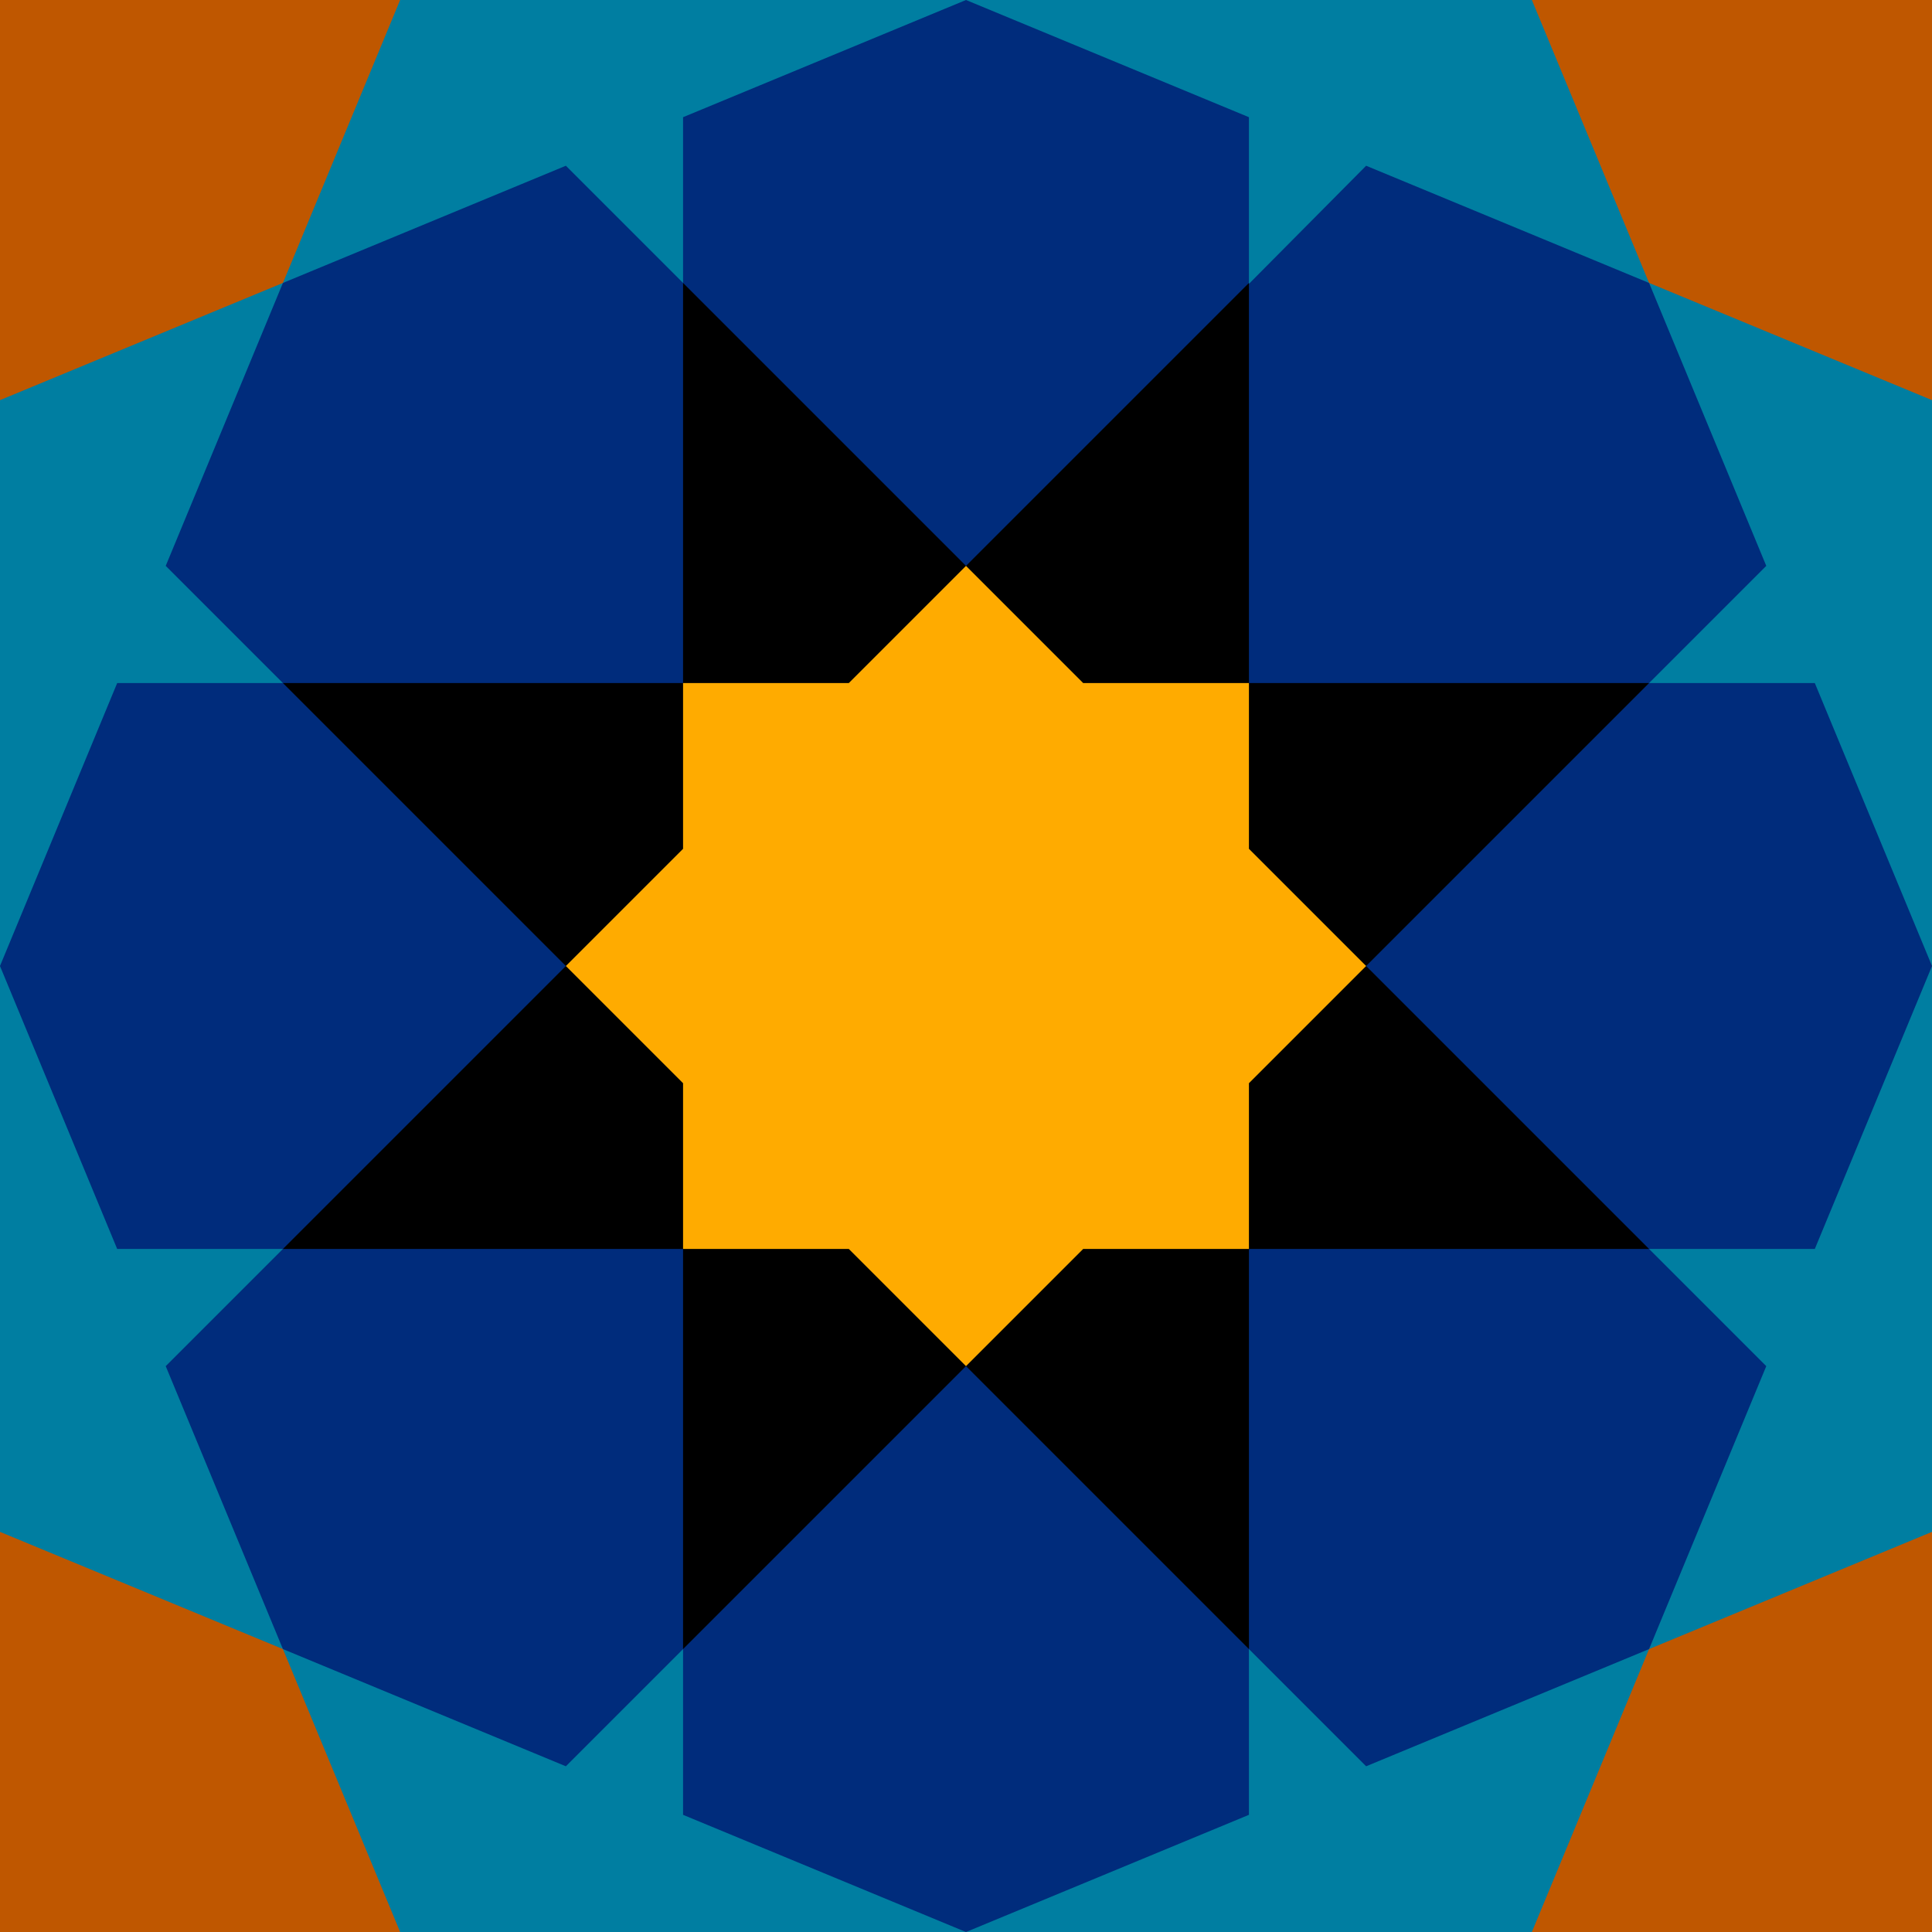 <?xml version="1.0" encoding="UTF-8" standalone="no"?>
<!-- Created with Inkscape (http://www.inkscape.org/) -->

<svg
   xmlns:dc="http://purl.org/dc/elements/1.1/"
   xmlns:cc="http://creativecommons.org/ns#"
   xmlns:rdf="http://www.w3.org/1999/02/22-rdf-syntax-ns#"
   xmlns:svg="http://www.w3.org/2000/svg"
   xmlns="http://www.w3.org/2000/svg"
   xmlns:sodipodi="http://sodipodi.sourceforge.net/DTD/sodipodi-0.dtd"
   xmlns:inkscape="http://www.inkscape.org/namespaces/inkscape"
   width="354.331"
   height="354.331"
   id="svg2"
   version="1.1"
   inkscape:version="0.48.4 r9939"
   sodipodi:docname="tile.svg">
  <rect width="100%" height="100%" fill="#808080" stroke="none"/>
  <defs
     id="defs4">
    <clipPath
       clipPathUnits="userSpaceOnUse"
       id="clipPath6876">
      <path
         inkscape:connector-curvature="0"
         id="path6878"
         d="m 1058.068,1648.499 354.331,0 0,354.331 -354.331,0 z"
         style="color:#000000;fill:#ffffff;stroke:none;stroke-width:1;marker:none;visibility:visible;display:inline;overflow:visible;enable-background:accumulate" />
    </clipPath>
  </defs>
  <sodipodi:namedview
     id="base"
     pagecolor="#646464"
     bordercolor="#ffffff"
     borderopacity="1"
     inkscape:pageopacity="1"
     inkscape:pageshadow="2"
     inkscape:zoom="2.215444570649783"
     inkscape:cx="177.1653442382812"
     inkscape:cy="177.1653442382813"
     inkscape:document-units="mm"
     inkscape:current-layer="layer1"
     showgrid="false"
     units="mm"
     borderlayer="true"
     inkscape:showpageshadow="false"
     showguides="true"
     inkscape:guide-bbox="true"
     inkscape:object-paths="false"
     inkscape:snap-intersection-paths="true"
     inkscape:object-nodes="true"
     inkscape:snap-smooth-nodes="true"
     inkscape:window-width="1920"
     inkscape:window-height="1014"
     inkscape:window-x="-4"
     inkscape:window-y="-4"
     inkscape:window-maximized="1" />
  <g
     inkscape:label="1. réteg"
     inkscape:groupmode="layer"
     id="layer1"
     transform="translate(0,-698.031)">
    <g
       id="g4136"
       style="fill:none;stroke:#ffffff;stroke-width:10.63;stroke-linecap:square;stroke-linejoin:miter;stroke-miterlimit:4;stroke-opacity:1;stroke-dasharray:none"
       transform="translate(-1058.068,-950.468)"
       clip-path="url(#clipPath6876)">
      <path
         style="color:#000000;fill:none;stroke:#ffffff;stroke-width:10.63;stroke-linecap:square;stroke-linejoin:miter;stroke-miterlimit:4;stroke-opacity:1;stroke-dasharray:none;marker:none;visibility:visible;display:inline;overflow:visible;enable-background:accumulate"
         d="m 1058.068,1825.665 21.494,-51.891 134.178,0 94.878,-94.878 103.781,42.988"
         id="path3052"
         inkscape:connector-curvature="0" />
      <path
         inkscape:connector-curvature="0"
         id="path3054"
         d="m 1412.399,1825.665 -21.494,-51.891 -134.178,0 -94.878,-94.878 -103.781,42.988"
         style="color:#000000;fill:none;stroke:#ffffff;stroke-width:10.63;stroke-linecap:square;stroke-linejoin:miter;stroke-miterlimit:4;stroke-opacity:1;stroke-dasharray:none;marker:none;visibility:visible;display:inline;overflow:visible;enable-background:accumulate" />
      <path
         inkscape:connector-curvature="0"
         id="path3058"
         d="m 1058.068,1825.665 21.494,51.891 134.178,0 94.878,94.878 103.781,-42.988"
         style="color:#000000;fill:none;stroke:#ffffff;stroke-width:10.63;stroke-linecap:square;stroke-linejoin:miter;stroke-miterlimit:4;stroke-opacity:1;stroke-dasharray:none;marker:none;visibility:visible;display:inline;overflow:visible;enable-background:accumulate" />
      <path
         style="color:#000000;fill:none;stroke:#ffffff;stroke-width:10.63;stroke-linecap:square;stroke-linejoin:miter;stroke-miterlimit:4;stroke-opacity:1;stroke-dasharray:none;marker:none;visibility:visible;display:inline;overflow:visible;enable-background:accumulate"
         d="m 1412.399,1825.665 -21.494,51.891 -134.178,0 -94.878,94.878 -103.781,-42.988"
         id="path3060"
         inkscape:connector-curvature="0" />
      <path
         inkscape:connector-curvature="0"
         id="path3087"
         d="m 1235.233,1648.499 51.891,21.494 0,134.178 94.878,94.878 -42.988,103.781"
         style="color:#000000;fill:none;stroke:#ffffff;stroke-width:10.63;stroke-linecap:square;stroke-linejoin:miter;stroke-miterlimit:4;stroke-opacity:1;stroke-dasharray:none;marker:none;visibility:visible;display:inline;overflow:visible;enable-background:accumulate" />
      <path
         style="color:#000000;fill:none;stroke:#ffffff;stroke-width:10.63;stroke-linecap:square;stroke-linejoin:miter;stroke-miterlimit:4;stroke-opacity:1;stroke-dasharray:none;marker:none;visibility:visible;display:inline;overflow:visible;enable-background:accumulate"
         d="m 1235.233,2002.83 51.891,-21.494 0,-134.178 94.878,-94.878 -42.988,-103.781"
         id="path3089"
         inkscape:connector-curvature="0" />
      <path
         style="color:#000000;fill:none;stroke:#ffffff;stroke-width:10.63;stroke-linecap:square;stroke-linejoin:miter;stroke-miterlimit:4;stroke-opacity:1;stroke-dasharray:none;marker:none;visibility:visible;display:inline;overflow:visible;enable-background:accumulate"
         d="m 1235.233,1648.499 -51.891,21.494 0,134.178 -94.878,94.878 42.988,103.781"
         id="path3091"
         inkscape:connector-curvature="0" />
      <path
         inkscape:connector-curvature="0"
         id="path3093"
         d="m 1235.233,2002.83 -51.891,-21.494 0,-134.178 -94.878,-94.878 42.988,-103.781"
         style="color:#000000;fill:none;stroke:#ffffff;stroke-width:10.63;stroke-linecap:square;stroke-linejoin:miter;stroke-miterlimit:4;stroke-opacity:1;stroke-dasharray:none;marker:none;visibility:visible;display:inline;overflow:visible;enable-background:accumulate" />
    </g>
    <g
       id="g6869"
       transform="translate(-477.481,0)">
      <path
         inkscape:connector-curvature="0"
         id="path6861"
         d="m 477.481,698.031 73.384,2e-13 103.781,103.781 103.781,-103.781 73.384,6e-13 0,73.384 -103.781,103.781 103.781,103.781 0,73.384 -73.384,9e-13 -103.781,-103.781 -103.781,103.781 -73.384,2e-12 0,-73.384 103.781,-103.781 -103.781,-103.781 z"
         style="color:#000000;fill:#bf5700;fill-opacity:1;fill-rule:nonzero;stroke:none;stroke-width:1.063;marker:none;visibility:visible;display:inline;overflow:visible;enable-background:accumulate" />
      <path
         inkscape:connector-curvature="0"
         id="path6863"
         d="m 550.865,698.031 207.562,-6e-13 21.494,51.891 51.891,21.494 2e-13,207.562 -51.891,21.494 -21.494,51.891 -207.562,-9e-13 -21.494,-51.891 -51.891,-21.494 0,-207.562 51.891,-21.494 z"
         style="color:#000000;fill:#007ea1;fill-opacity:1;fill-rule:nonzero;stroke:none;stroke-width:1.063;marker:none;visibility:visible;display:inline;overflow:visible;enable-background:accumulate" />
      <path
         inkscape:connector-curvature="0"
         id="path6865"
         d="m 654.646,698.031 51.891,21.494 1.3e-12,30.565 21.494,-21.662 51.891,21.494 21.494,51.891 -21.494,21.494 30.397,0 21.494,51.891 -21.494,51.891 -30.397,0 21.494,21.494 -21.494,51.891 -51.891,21.494 -21.494,-21.494 -1.3e-12,30.397 -51.891,21.494 -51.891,-21.494 -1e-13,-30.397 -21.494,21.494 -51.891,-21.494 -21.494,-51.891 21.494,-21.494 -30.397,0 -21.494,-51.891 21.494,-51.891 30.397,-1.1e-12 -21.494,-21.494 21.494,-51.891 51.891,-21.494 21.494,21.494 9e-13,-30.397 z"
         style="color:#000000;fill:#002c7c;fill-opacity:1;fill-rule:nonzero;stroke:none;stroke-width:1.063;marker:none;visibility:visible;display:inline;overflow:visible;enable-background:accumulate"
         sodipodi:nodetypes="ccccccccccccccccccccccccccccccccc" />
      <path
         inkscape:connector-curvature="0"
         id="path6867"
         d="m 602.755,749.922 51.891,51.891 51.891,-51.891 -2.2e-12,73.384 73.384,0 -51.891,51.891 51.891,51.891 -73.384,-8e-13 0,73.384 -51.891,-51.891 -51.891,51.891 5e-13,-73.384 -73.384,1e-12 51.891,-51.891 -51.891,-51.891 73.384,8e-13 z"
         style="color:#000000;fill:#000000;fill-opacity:1;fill-rule:nonzero;stroke:none;stroke-width:1.063;marker:none;visibility:visible;display:inline;overflow:visible;enable-background:accumulate" />
      <path
         inkscape:connector-curvature="0"
         id="path3881"
         d="m 654.646,801.813 21.494,21.494 30.397,0 0,30.397 21.494,21.494 -21.494,21.494 0,30.397 -30.397,0 -21.494,21.494 -21.494,-21.494 -30.397,0 0,-30.397 -21.494,-21.494 21.494,-21.494 0,-30.397 30.397,0 z"
         style="color:#000000;fill:#ffab00;fill-opacity:1;fill-rule:nonzero;stroke:none;stroke-width:1.063;marker:none;visibility:visible;display:inline;overflow:visible;enable-background:accumulate" />
    </g>
  </g>
</svg>
